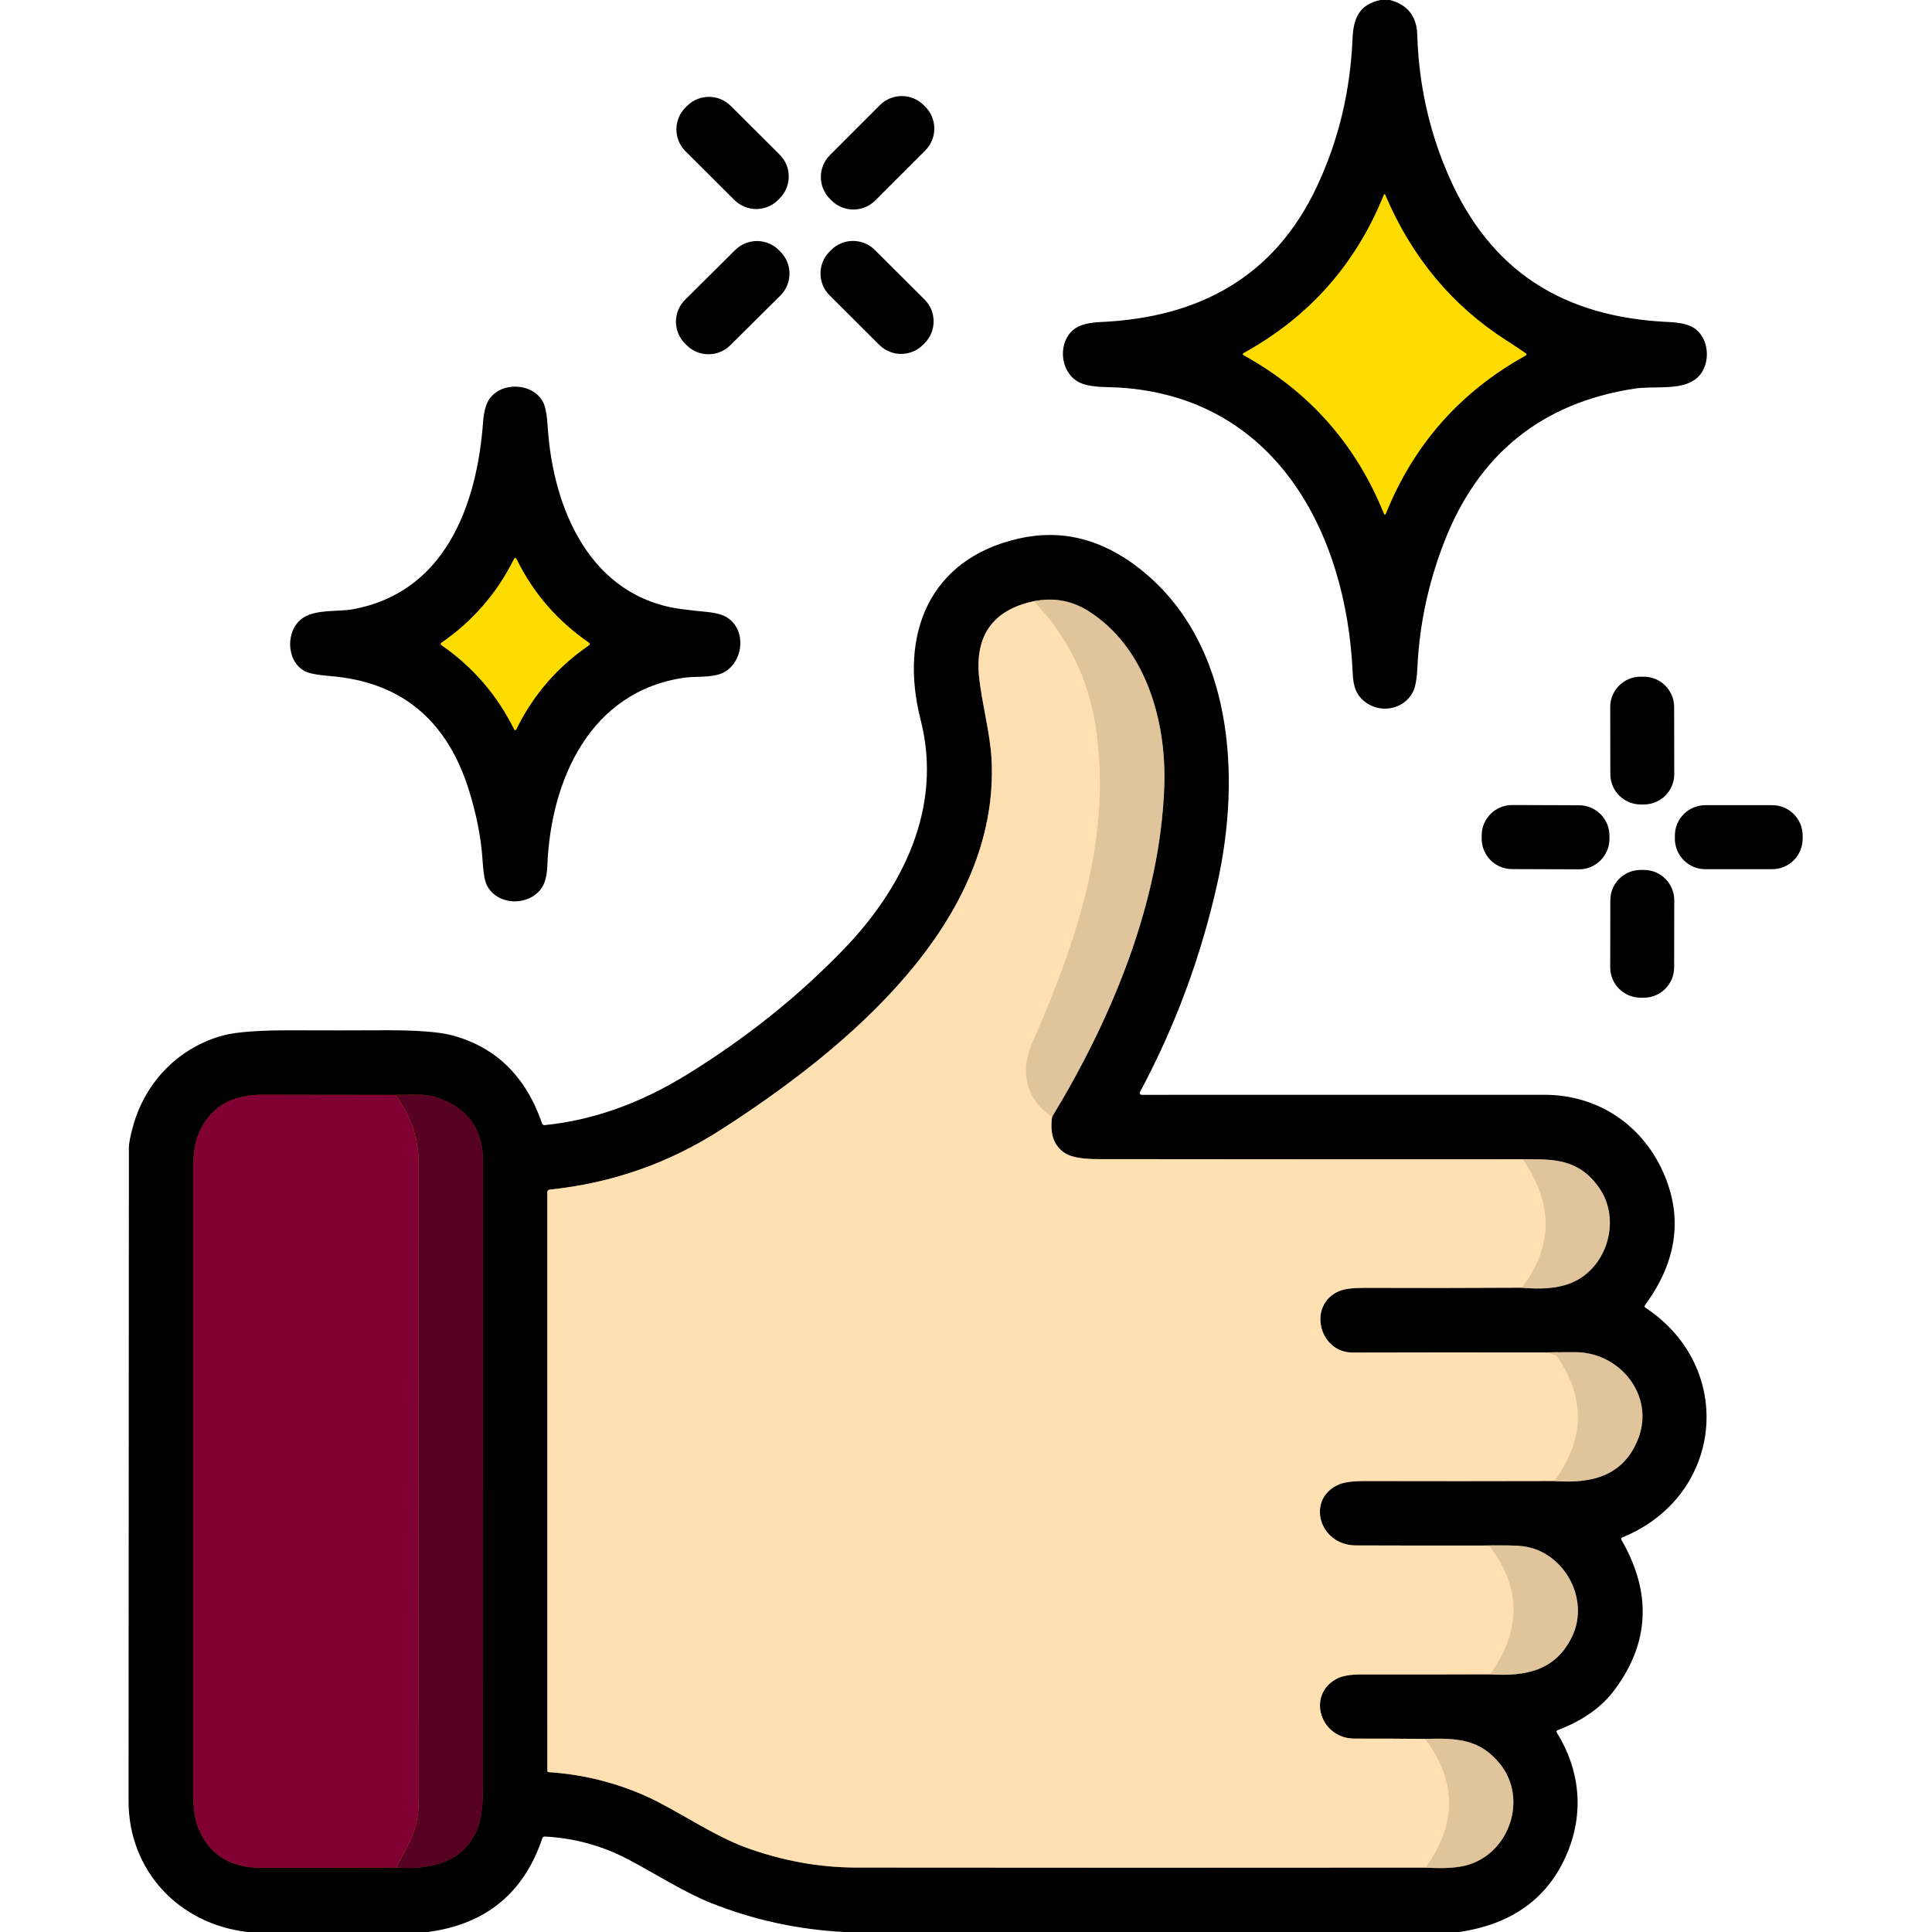 <svg width="512" height="512" viewBox="0 0 512 512" fill="none" xmlns="http://www.w3.org/2000/svg">
<path d="M367.13 51.72C366.983 51.374 366.84 51.377 366.7 51.73C359.293 70.05 346.946 83.98 329.66 93.52C329.266 93.74 329.266 93.96 329.66 94.18C346.94 103.74 359.29 117.684 366.71 136.01C366.91 136.504 367.11 136.5 367.31 136C374.71 117.714 387.03 103.794 404.27 94.24C404.616 94.047 404.626 93.837 404.3 93.61C402.62 92.444 400.923 91.314 399.21 90.22C384.863 81.06 374.17 68.227 367.13 51.72Z" stroke="#806E00" stroke-width="2"/>
<path d="M136.29 193.341C136.313 193.387 136.349 193.426 136.393 193.453C136.437 193.481 136.488 193.495 136.54 193.495C136.592 193.495 136.643 193.481 136.687 193.453C136.731 193.426 136.767 193.387 136.79 193.341C141.243 184.228 147.647 176.804 156 171.071C156.387 170.804 156.387 170.538 156 170.271C147.733 164.584 141.373 157.244 136.92 148.251C136.673 147.744 136.423 147.744 136.17 148.251C131.69 157.218 125.33 164.558 117.09 170.271C116.717 170.524 116.717 170.781 117.09 171.041C125.41 176.828 131.81 184.261 136.29 193.341Z" stroke="#806E00" stroke-width="2"/>
<path d="M273.95 159.33C263.077 161.67 258.26 168.467 259.5 179.72C260.22 186.27 262.43 194.6 262.77 201.13C265.03 244.39 224.38 278 190.94 299.46C177.18 308.293 162.093 313.56 145.68 315.26C145.253 315.307 145.04 315.54 145.04 315.96L145.05 469.22C145.05 469.487 145.18 469.627 145.44 469.64C154.487 470.227 163.14 472.377 171.4 476.09C179.04 479.53 188.94 486.42 197.58 489.58C207.307 493.133 217.113 494.913 227 494.92C277.46 494.973 327.733 494.977 377.82 494.93" stroke="#807059" stroke-width="2"/>
<path d="M377.82 494.931C382.633 495.244 386.363 495.008 389.01 494.221C400.04 490.951 404.86 476.771 397.64 467.611C392.2 460.701 385.8 460.601 377.67 460.831" stroke="#70624E" stroke-width="2"/>
<path d="M377.67 460.831C371.517 460.764 365.29 460.738 358.99 460.751C350.02 460.781 346.26 449.501 353.97 445.031C355.463 444.164 357.737 443.734 360.79 443.741C372.383 443.768 383.77 443.758 394.95 443.711" stroke="#807059" stroke-width="2"/>
<path d="M394.95 443.711C404.51 444.351 412.45 442.621 416.71 433.511C421.34 423.581 414.41 411.101 403.51 409.751C401.85 409.544 398.414 409.487 393.2 409.581" stroke="#70624E" stroke-width="2"/>
<path d="M393.2 409.58C381.9 409.607 370.593 409.597 359.28 409.55C349.5 409.51 346.07 397.21 354.79 393.41C356.203 392.79 358.55 392.484 361.83 392.49C378.603 392.53 395.31 392.527 411.95 392.48" stroke="#807059" stroke-width="2"/>
<path d="M411.95 392.481C421.94 393.251 430.32 391.131 434.17 381.201C438.53 369.941 429.41 358.371 417.5 358.341C414.42 358.334 411.353 358.361 408.3 358.421" stroke="#70624E" stroke-width="2"/>
<path d="M408.3 358.42C391.693 358.387 375.093 358.393 358.5 358.44C349.46 358.47 346.45 345.72 354.91 342.14C356.297 341.56 358.563 341.277 361.71 341.29C375.537 341.343 389.403 341.33 403.31 341.25" stroke="#807059" stroke-width="2"/>
<path d="M403.31 341.251C408.35 341.744 412.497 341.408 415.75 340.241C425.83 336.641 429.92 323.261 423.66 314.581C418.31 307.161 411.94 307.141 403.59 307.221" stroke="#70624E" stroke-width="2"/>
<path d="M403.59 307.22C366.317 307.24 328.757 307.226 290.91 307.18C286.843 307.173 284 306.673 282.38 305.68C279.353 303.833 278.16 300.61 278.8 296.01" stroke="#807059" stroke-width="2"/>
<path d="M278.8 296.011C294.34 270.401 307.49 239.481 308.55 208.261C309.15 190.841 303.47 171.241 288.24 161.811C283.9 159.124 279.137 158.298 273.95 159.331" stroke="#70624E" stroke-width="2"/>
<path d="M278.8 296.01C274.167 292.917 271.853 288.673 271.86 283.28C271.867 281.233 272.537 278.677 273.87 275.61C285.36 249.28 294.82 221.65 290.33 192.46C288.37 179.713 282.91 168.67 273.95 159.33" stroke="#EFD2A7" stroke-width="2"/>
<path d="M403.59 307.221C411.723 319.061 411.63 330.404 403.31 341.251" stroke="#EFD2A7" stroke-width="2"/>
<path d="M408.3 358.42C409.526 358.353 410.783 358.58 412.07 359.1C412.356 359.22 412.59 359.406 412.77 359.66C420.236 370.593 419.963 381.533 411.95 392.48" stroke="#EFD2A7" stroke-width="2"/>
<path d="M393.2 409.58L394.38 409.76C394.7 409.807 394.96 409.963 395.16 410.23C403.174 421.043 403.104 432.203 394.95 443.71" stroke="#EFD2A7" stroke-width="2"/>
<path d="M377.67 460.83C386.11 471.957 386.16 483.323 377.82 494.93" stroke="#EFD2A7" stroke-width="2"/>
<path d="M104.98 494.92C114.55 495.57 122.79 493.48 126.52 484.71C127.507 482.39 128 478.516 128 473.09C127.993 417.976 127.997 362.863 128.01 307.75C128.017 298.896 123.597 293.15 114.75 290.51C113.343 290.09 110.01 289.976 104.75 290.17" stroke="#7B3E00" stroke-width="2"/>
<path d="M104.75 290.171C93.383 290.158 81.633 290.141 69.5 290.121C61.04 290.108 55.38 293.644 52.52 300.731C51.66 302.864 51.227 305.774 51.22 309.461C51.207 364.808 51.207 420.154 51.22 475.501C51.22 479.208 51.65 482.141 52.51 484.301C55.343 491.441 60.92 495.004 69.24 494.991C81.213 494.971 93.127 494.948 104.98 494.921" stroke="#804C01" stroke-width="2"/>
<path d="M104.75 290.17C108.877 295.663 110.943 301.69 110.95 308.25C110.963 364.583 110.97 420.917 110.97 477.25C110.97 481.783 109.863 486.017 107.65 489.95C106.743 491.563 105.853 493.22 104.98 494.92" stroke="#FA8A01" stroke-width="2"/>
<path d="M365.79 0H368.31C373.023 1.227 375.45 4.307 375.59 9.24C375.983 22.333 378.74 34.75 383.86 46.49C394.95 71.93 414.32 84.09 442.27 85.34C445.33 85.48 447.543 86.003 448.91 86.91C453.44 89.92 453.49 97.66 449.04 100.7C444.95 103.5 438.16 102.22 433.14 102.99C408.546 106.763 391.716 120.38 382.65 143.84C378.496 154.593 376.156 165.607 375.63 176.88C375.483 179.993 375.076 182.183 374.41 183.45C372.1 187.82 366.39 189.07 362.33 186.41C359.45 184.53 358.63 182.01 358.48 178.41C356.86 141.06 337.88 105.02 296.2 102.69C292.78 102.5 288.63 102.76 285.79 101.21C280.68 98.41 280.22 90.22 285.04 86.96C286.426 86.02 288.673 85.48 291.78 85.34C317.94 84.14 337.78 73.27 348.97 49.48C354.69 37.313 357.843 24.25 358.43 10.29C358.67 4.67 360.28 1.25 365.79 0ZM367.13 51.72C366.983 51.373 366.84 51.377 366.7 51.73C359.293 70.05 346.946 83.98 329.66 93.52C329.266 93.74 329.266 93.96 329.66 94.18C346.94 103.74 359.29 117.683 366.71 136.01C366.91 136.503 367.11 136.5 367.31 136C374.71 117.713 387.03 103.793 404.27 94.24C404.616 94.047 404.626 93.837 404.3 93.61C402.62 92.443 400.923 91.313 399.21 90.22C384.863 81.06 374.17 68.227 367.13 51.72Z" fill="black"/>
<path d="M233.178 27.862L219.941 41.099C216.735 44.305 216.735 49.503 219.941 52.71L220.351 53.12C223.557 56.326 228.756 56.326 231.962 53.12L245.199 39.883C248.405 36.676 248.405 31.478 245.199 28.272L244.789 27.862C241.583 24.656 236.384 24.656 233.178 27.862Z" fill="black"/>
<path d="M206.614 40.976L193.651 28.058C190.447 24.866 185.262 24.875 182.069 28.079L181.645 28.504C178.453 31.708 178.462 36.893 181.666 40.086L194.628 53.004C197.832 56.196 203.018 56.187 206.211 52.983L206.634 52.558C209.827 49.354 209.818 44.169 206.614 40.976Z" fill="black"/>
<path d="M367.13 51.72C374.17 68.227 384.864 81.06 399.21 90.22C400.924 91.314 402.62 92.444 404.3 93.61C404.627 93.837 404.617 94.047 404.27 94.24C387.03 103.794 374.71 117.714 367.31 136C367.11 136.5 366.91 136.504 366.71 136.01C359.29 117.684 346.94 103.74 329.66 94.18C329.267 93.96 329.267 93.74 329.66 93.52C346.947 83.98 359.294 70.05 366.7 51.73C366.84 51.377 366.984 51.374 367.13 51.72Z" fill="#FFDC00"/>
<path d="M194.825 66.26L181.556 79.437C178.343 82.628 178.325 87.82 181.516 91.033L181.939 91.459C185.13 94.672 190.322 94.691 193.535 91.499L206.804 78.323C210.017 75.132 210.036 69.94 206.845 66.726L206.422 66.301C203.231 63.087 198.039 63.069 194.825 66.26Z" fill="black"/>
<path d="M245.011 79.371L231.835 66.242C228.632 63.049 223.446 63.058 220.253 66.262L219.83 66.687C216.637 69.891 216.646 75.077 219.85 78.27L233.025 91.399C236.229 94.592 241.414 94.583 244.607 91.379L245.031 90.954C248.224 87.75 248.215 82.564 245.011 79.371Z" fill="black"/>
<path d="M181.47 179.579C156.4 183.139 145.97 206.619 145.05 229.379C144.957 231.806 144.54 233.649 143.8 234.909C140.65 240.279 131.67 240.249 128.94 234.419C128.44 233.359 128.087 231.202 127.88 227.949C127.507 222.069 126.293 215.859 124.24 209.319C118.413 190.726 106.183 180.676 87.55 179.169C84.097 178.889 81.817 178.446 80.71 177.839C75.76 175.129 75.63 166.939 80.23 163.789C83.69 161.419 89.51 162.149 93.25 161.499C117.84 157.179 126.38 134.059 128.01 111.979C128.217 109.179 128.76 107.129 129.64 105.829C132.83 101.079 141.19 101.369 143.93 106.579C144.543 107.746 144.95 109.922 145.15 113.109C146.53 134.879 156.46 158.359 180.83 161.449C182.923 161.716 185.017 161.949 187.11 162.149C189.623 162.382 191.47 162.872 192.65 163.619C198.1 167.079 196.92 175.739 191.52 178.339C188.78 179.649 183.95 179.219 181.47 179.579ZM136.29 193.339C136.313 193.385 136.349 193.424 136.393 193.452C136.438 193.479 136.488 193.493 136.54 193.493C136.592 193.493 136.643 193.479 136.687 193.452C136.731 193.424 136.767 193.385 136.79 193.339C141.243 184.226 147.647 176.803 156 171.069C156.387 170.803 156.387 170.536 156 170.269C147.733 164.582 141.373 157.242 136.92 148.249C136.673 147.742 136.423 147.742 136.17 148.249C131.69 157.216 125.33 164.556 117.09 170.269C116.717 170.522 116.717 170.779 117.09 171.039C125.41 176.826 131.81 184.259 136.29 193.339Z" fill="black"/>
<path d="M386.69 512.001H223.7C211.327 511.347 199.503 508.757 188.23 504.231C181.18 501.401 173.3 496.331 166.31 492.671C159.51 489.111 152.2 487.121 144.38 486.701C144.047 486.687 143.827 486.837 143.72 487.151C138.84 501.691 128.73 509.974 113.39 512.001H65.66C47.39 509.941 34.05 495.721 34.07 477.251C34.11 419.584 34.14 361.917 34.16 304.251C34.16 302.911 34.57 300.824 35.39 297.991C38.76 286.301 47.75 277.501 59.06 274.421C62.566 273.461 68.9 273.001 78.06 273.041C85.773 273.074 93.483 273.071 101.19 273.031C109.977 272.977 116.147 273.417 119.7 274.351C131.34 277.417 139.323 285.197 143.65 297.691C143.77 298.044 144.017 298.201 144.39 298.161C157.11 296.881 169.663 292.421 182.05 284.781C197.657 275.167 211.5 264.101 223.58 251.581C239.14 235.461 249.95 214.071 243.98 190.771C238.15 167.981 246.39 148.081 269.93 142.731C281.303 140.144 292.013 142.811 302.06 150.731C326.98 170.371 328.9 205.951 322.58 234.231C318.247 253.611 311.42 272.004 302.1 289.411C302.061 289.487 302.041 289.571 302.044 289.657C302.047 289.742 302.071 289.826 302.116 289.899C302.16 289.972 302.222 290.033 302.296 290.075C302.37 290.117 302.454 290.14 302.54 290.141C337.993 290.154 373.563 290.151 409.25 290.131C423.75 290.121 435.81 298.451 441.26 311.821C445.947 323.321 444.173 334.674 435.94 345.881C435.74 346.147 435.78 346.371 436.06 346.551C460.19 362.511 456.71 396.551 429.92 407.441C429.6 407.567 429.527 407.781 429.7 408.081C437.78 422.087 437.17 435.341 427.87 447.841C424.437 452.447 419.433 455.994 412.86 458.481C412.48 458.627 412.396 458.871 412.61 459.211C418.7 469.071 419.85 480.301 415.33 491.091C410.357 502.964 400.81 509.934 386.69 512.001ZM273.95 159.331C263.077 161.671 258.26 168.467 259.5 179.721C260.22 186.271 262.43 194.601 262.77 201.131C265.03 244.391 224.38 278.001 190.94 299.461C177.18 308.294 162.093 313.561 145.68 315.261C145.253 315.307 145.04 315.541 145.04 315.961L145.05 469.221C145.05 469.487 145.18 469.627 145.44 469.641C154.487 470.227 163.14 472.377 171.4 476.091C179.04 479.531 188.94 486.421 197.58 489.581C207.307 493.134 217.113 494.914 227 494.921C277.46 494.974 327.733 494.977 377.82 494.931C382.633 495.244 386.363 495.007 389.01 494.221C400.04 490.951 404.86 476.771 397.64 467.611C392.2 460.701 385.8 460.601 377.67 460.831C371.517 460.764 365.29 460.737 358.99 460.751C350.02 460.781 346.26 449.501 353.97 445.031C355.463 444.164 357.737 443.734 360.79 443.741C372.383 443.767 383.77 443.757 394.95 443.711C404.51 444.351 412.45 442.621 416.71 433.511C421.34 423.581 414.41 411.101 403.51 409.751C401.85 409.544 398.413 409.487 393.2 409.581C381.9 409.607 370.593 409.597 359.28 409.551C349.5 409.511 346.07 397.211 354.79 393.411C356.203 392.791 358.55 392.484 361.83 392.491C378.603 392.531 395.31 392.527 411.95 392.481C421.94 393.251 430.32 391.131 434.17 381.201C438.53 369.941 429.41 358.371 417.5 358.341C414.42 358.334 411.353 358.361 408.3 358.421C391.693 358.387 375.093 358.394 358.5 358.441C349.46 358.471 346.45 345.721 354.91 342.141C356.297 341.561 358.563 341.277 361.71 341.291C375.537 341.344 389.403 341.331 403.31 341.251C408.35 341.744 412.497 341.407 415.75 340.241C425.83 336.641 429.92 323.261 423.66 314.581C418.31 307.161 411.94 307.141 403.59 307.221C366.317 307.241 328.757 307.227 290.91 307.181C286.843 307.174 284 306.674 282.38 305.681C279.353 303.834 278.16 300.611 278.8 296.011C294.34 270.401 307.49 239.481 308.55 208.261C309.15 190.841 303.47 171.241 288.24 161.811C283.9 159.124 279.137 158.297 273.95 159.331ZM104.98 494.921C114.55 495.571 122.79 493.481 126.52 484.711C127.507 482.391 128 478.517 128 473.091C127.993 417.977 127.997 362.864 128.01 307.751C128.017 298.897 123.597 293.151 114.75 290.511C113.343 290.091 110.01 289.977 104.75 290.171C93.383 290.157 81.633 290.141 69.5 290.121C61.04 290.107 55.38 293.644 52.52 300.731C51.66 302.864 51.227 305.774 51.22 309.461C51.206 364.807 51.206 420.154 51.22 475.501C51.22 479.207 51.65 482.141 52.51 484.301C55.343 491.441 60.92 495.004 69.24 494.991C81.213 494.971 93.126 494.947 104.98 494.921Z" fill="black"/>
<path d="M136.29 193.339C131.81 184.259 125.41 176.826 117.09 171.039C116.717 170.779 116.717 170.522 117.09 170.269C125.33 164.556 131.69 157.216 136.17 148.249C136.423 147.742 136.673 147.742 136.92 148.249C141.373 157.242 147.733 164.582 156 170.269C156.387 170.536 156.387 170.802 156 171.069C147.647 176.802 141.243 184.226 136.79 193.339C136.767 193.385 136.731 193.424 136.687 193.451C136.643 193.479 136.592 193.493 136.54 193.493C136.488 193.493 136.437 193.479 136.393 193.451C136.349 193.424 136.313 193.385 136.29 193.339Z" fill="#FFDC00"/>
<path d="M278.8 296.011C274.167 292.918 271.853 288.674 271.86 283.281C271.867 281.234 272.537 278.678 273.87 275.611C285.36 249.281 294.82 221.651 290.33 192.461C288.37 179.714 282.91 168.671 273.95 159.331C279.137 158.298 283.9 159.124 288.24 161.811C303.47 171.241 309.15 190.841 308.55 208.261C307.49 239.481 294.34 270.401 278.8 296.011Z" fill="#DFC49C"/>
<path d="M273.95 159.33C282.91 168.67 288.37 179.713 290.33 192.46C294.82 221.65 285.36 249.28 273.87 275.61C272.537 278.677 271.867 281.233 271.86 283.28C271.853 288.673 274.167 292.917 278.8 296.01C278.16 300.61 279.353 303.833 282.38 305.68C284 306.673 286.843 307.173 290.91 307.18C328.757 307.227 366.317 307.24 403.59 307.22C411.723 319.06 411.63 330.403 403.31 341.25C389.403 341.33 375.537 341.343 361.71 341.29C358.563 341.277 356.297 341.56 354.91 342.14C346.45 345.72 349.46 358.47 358.5 358.44C375.093 358.393 391.693 358.387 408.3 358.42C409.527 358.353 410.783 358.58 412.07 359.1C412.357 359.22 412.59 359.407 412.77 359.66C420.237 370.593 419.963 381.533 411.95 392.48C395.31 392.527 378.603 392.53 361.83 392.49C358.55 392.483 356.203 392.79 354.79 393.41C346.07 397.21 349.5 409.51 359.28 409.55C370.593 409.597 381.9 409.607 393.2 409.58L394.38 409.76C394.7 409.807 394.96 409.963 395.16 410.23C403.173 421.043 403.103 432.203 394.95 443.71C383.77 443.757 372.383 443.767 360.79 443.74C357.737 443.733 355.463 444.163 353.97 445.03C346.26 449.5 350.02 460.78 358.99 460.75C365.29 460.737 371.517 460.763 377.67 460.83C386.11 471.957 386.16 483.323 377.82 494.93C327.733 494.977 277.46 494.973 227 494.92C217.113 494.913 207.307 493.133 197.58 489.58C188.94 486.42 179.04 479.53 171.4 476.09C163.14 472.377 154.487 470.227 145.44 469.64C145.18 469.627 145.05 469.487 145.05 469.22L145.04 315.96C145.04 315.54 145.253 315.307 145.68 315.26C162.093 313.56 177.18 308.293 190.94 299.46C224.38 278 265.03 244.39 262.77 201.13C262.43 194.6 260.22 186.27 259.5 179.72C258.26 168.467 263.077 161.67 273.95 159.33Z" fill="#FFE0B2"/>
<path d="M435.61 179.33L434.75 179.332C430.31 179.339 426.717 182.945 426.724 187.386L426.756 205.166C426.763 209.606 430.369 213.199 434.81 213.192L435.67 213.19C440.11 213.182 443.703 209.576 443.695 205.136L443.664 187.356C443.657 182.916 440.051 179.322 435.61 179.33Z" fill="black"/>
<path d="M418.48 213.401L400.76 213.339C396.303 213.323 392.677 216.924 392.662 221.38L392.659 222.22C392.643 226.677 396.244 230.303 400.701 230.319L418.421 230.38C422.877 230.396 426.503 226.796 426.519 222.339L426.522 221.499C426.537 217.042 422.937 213.416 418.48 213.401Z" fill="black"/>
<path d="M469.66 213.381H451.92C447.468 213.381 443.86 216.989 443.86 221.441V222.281C443.86 226.732 447.468 230.341 451.92 230.341H469.66C474.111 230.341 477.72 226.732 477.72 222.281V221.441C477.72 216.989 474.111 213.381 469.66 213.381Z" fill="black"/>
<path d="M435.67 230.541L434.81 230.539C430.369 230.532 426.763 234.125 426.755 238.565L426.724 256.345C426.717 260.786 430.31 264.392 434.75 264.399L435.61 264.401C440.051 264.409 443.657 260.815 443.664 256.375L443.695 238.595C443.703 234.155 440.11 230.549 435.67 230.541Z" fill="black"/>
<path d="M104.75 290.169C108.877 295.663 110.943 301.689 110.95 308.249C110.963 364.583 110.97 420.916 110.97 477.249C110.97 481.783 109.863 486.016 107.65 489.949C106.743 491.563 105.853 493.219 104.98 494.919C93.127 494.946 81.213 494.969 69.24 494.989C60.92 495.002 55.343 491.439 52.51 484.299C51.65 482.139 51.22 479.206 51.22 475.499C51.207 420.153 51.207 364.806 51.22 309.459C51.227 305.773 51.66 302.863 52.52 300.729C55.38 293.643 61.04 290.106 69.5 290.119C81.633 290.139 93.383 290.156 104.75 290.169Z" fill="#810033"/>
<path d="M104.98 494.92C105.853 493.22 106.743 491.563 107.65 489.95C109.863 486.016 110.97 481.783 110.97 477.25C110.97 420.916 110.963 364.583 110.95 308.25C110.943 301.69 108.877 295.663 104.75 290.17C110.01 289.976 113.343 290.09 114.75 290.51C123.597 293.15 128.017 298.896 128.01 307.75C127.997 362.863 127.993 417.976 128 473.09C128 478.516 127.507 482.39 126.52 484.71C122.79 493.48 114.55 495.57 104.98 494.92Z" fill="#570123"/>
<path d="M403.59 307.221C411.94 307.141 418.31 307.161 423.66 314.581C429.92 323.261 425.83 336.641 415.75 340.241C412.497 341.408 408.35 341.744 403.31 341.251C411.63 330.404 411.723 319.061 403.59 307.221Z" fill="#DFC49C"/>
<path d="M411.95 392.481C419.963 381.534 420.236 370.594 412.77 359.661C412.59 359.408 412.356 359.221 412.07 359.101C410.783 358.581 409.526 358.354 408.3 358.421C411.353 358.361 414.42 358.334 417.5 358.341C429.41 358.371 438.53 369.941 434.17 381.201C430.32 391.131 421.94 393.251 411.95 392.481Z" fill="#DFC49C"/>
<path d="M393.2 409.581C398.414 409.487 401.85 409.544 403.51 409.751C414.41 411.101 421.34 423.581 416.71 433.511C412.45 442.621 404.51 444.351 394.95 443.711C403.104 432.204 403.174 421.044 395.16 410.231C394.96 409.964 394.7 409.807 394.38 409.761L393.2 409.581Z" fill="#DFC49C"/>
<path d="M377.67 460.829C385.8 460.599 392.2 460.699 397.64 467.609C404.86 476.769 400.04 490.949 389.01 494.219C386.363 495.006 382.633 495.242 377.82 494.929C386.16 483.322 386.11 471.956 377.67 460.829Z" fill="#DFC49C"/>
</svg>

